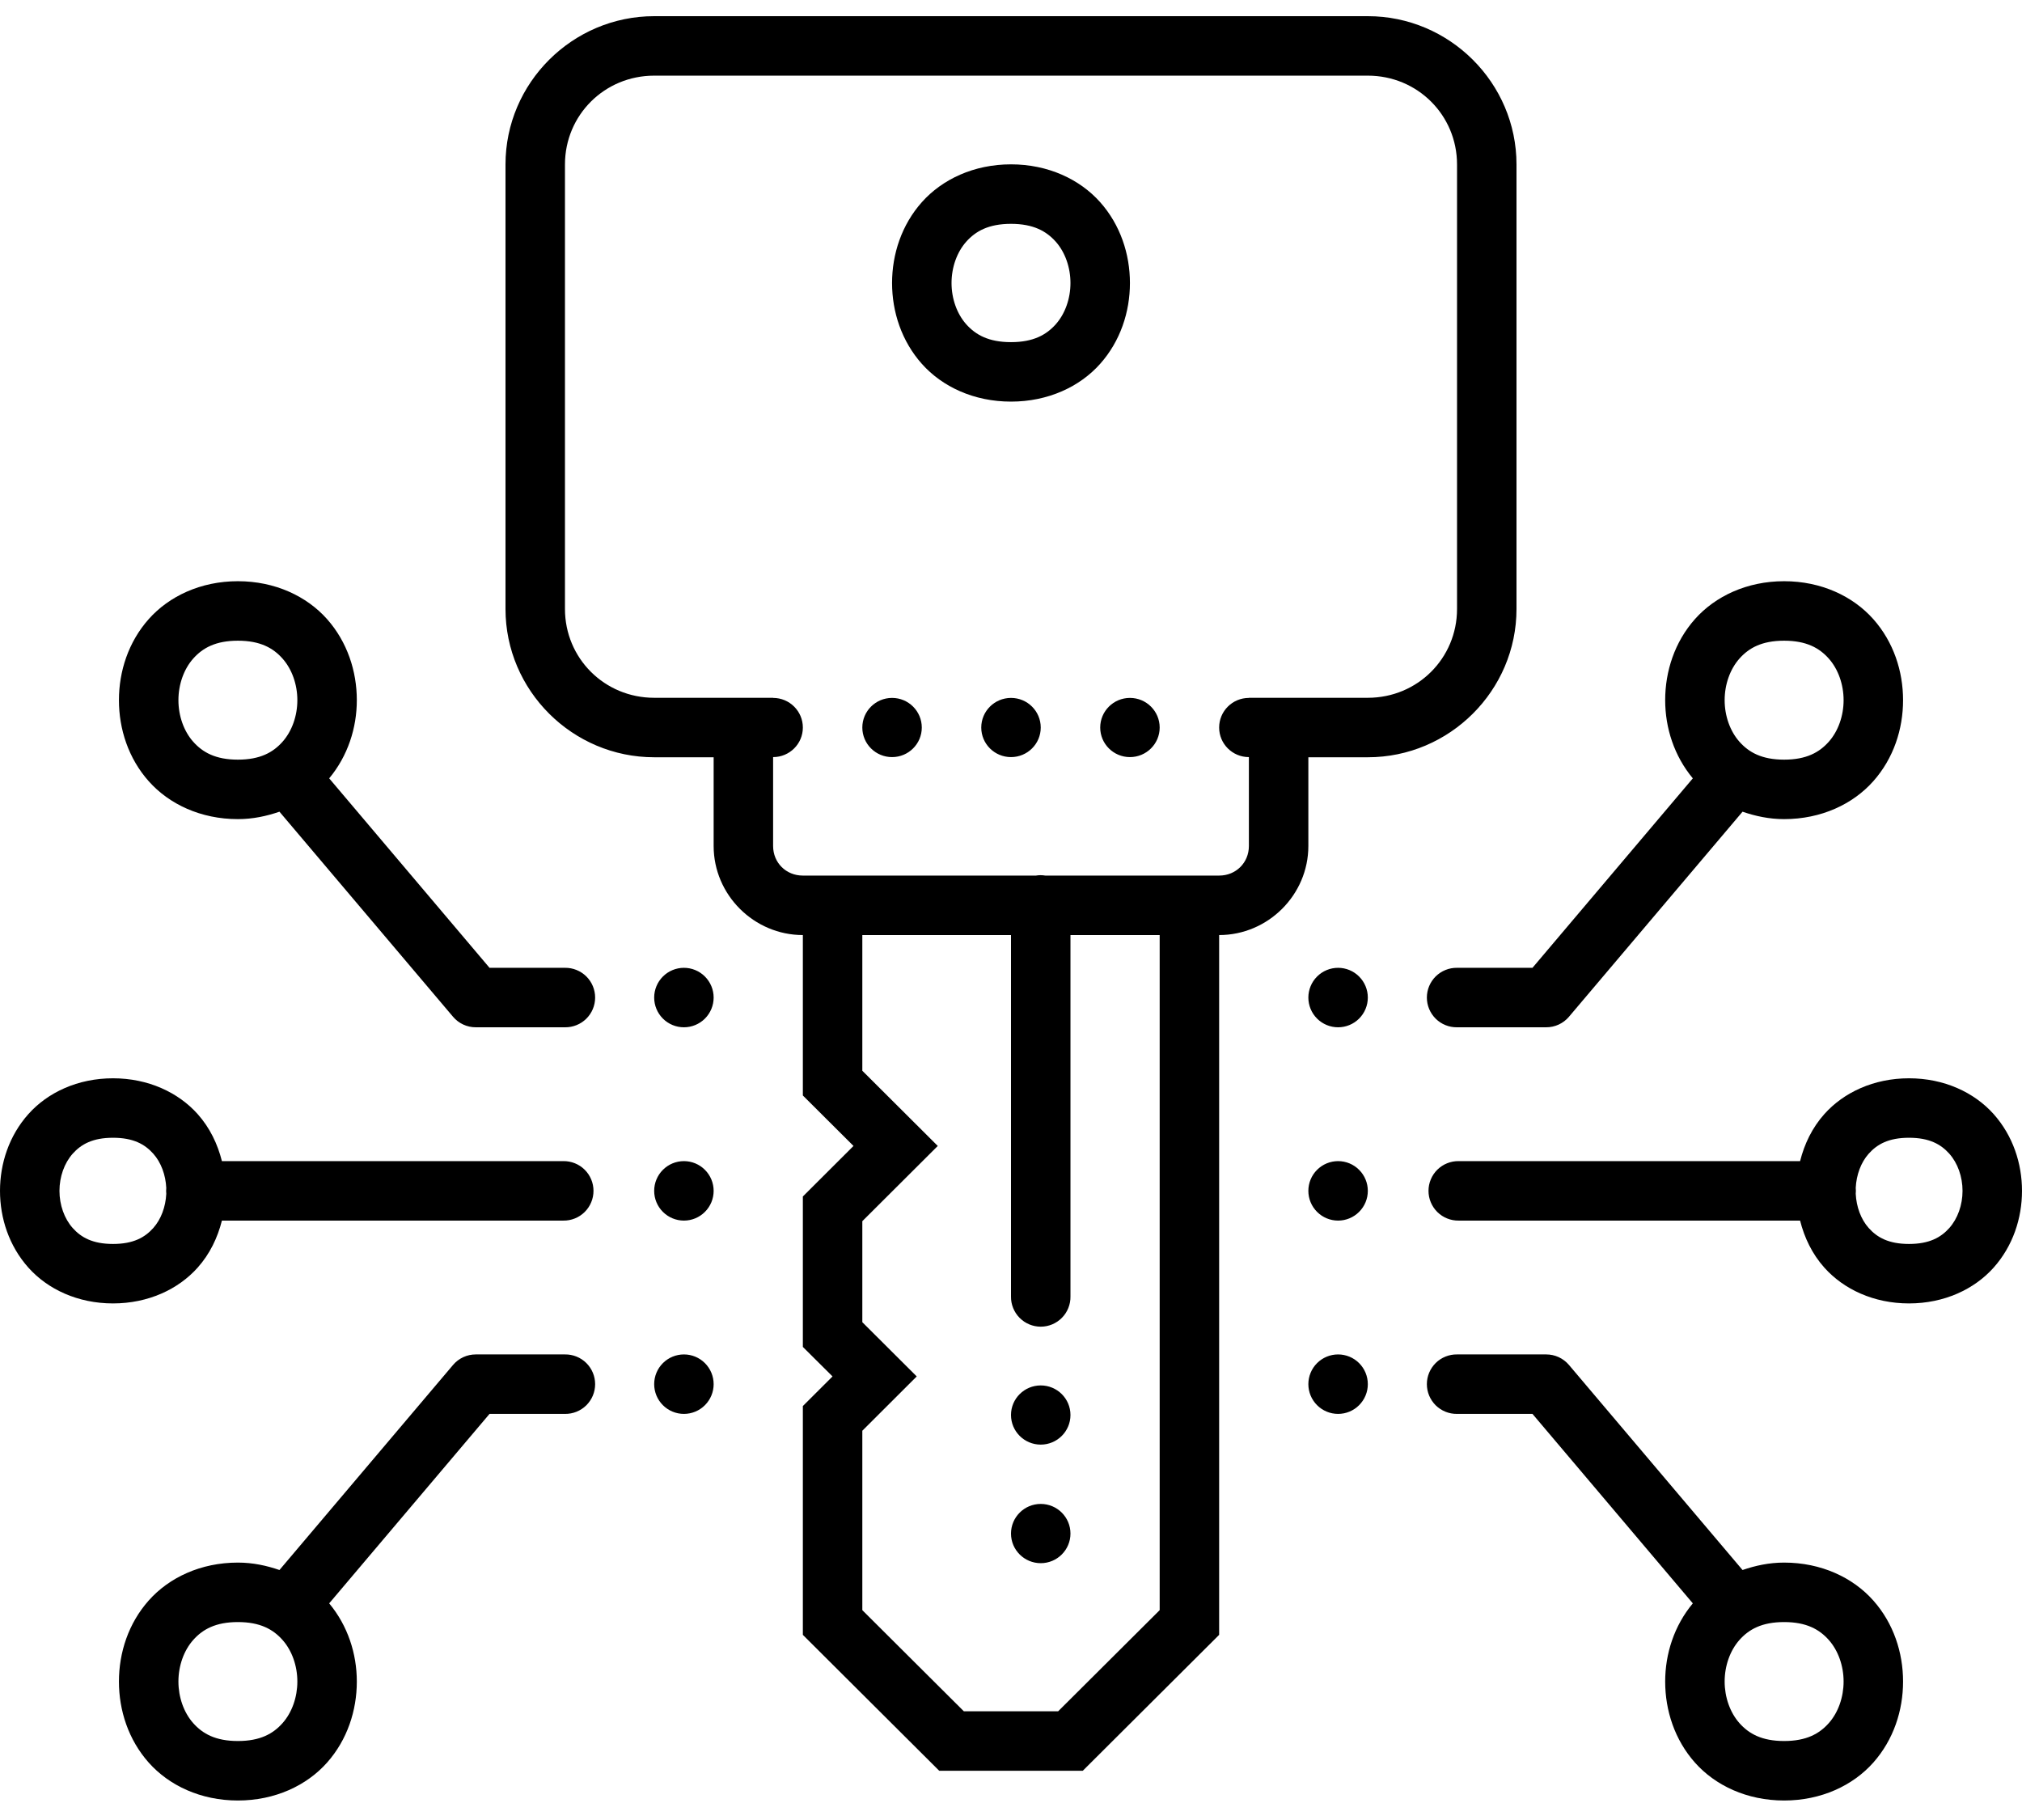 <svg width="100" height="90" viewBox="0 0 100 90" fill="none" xmlns="http://www.w3.org/2000/svg">
<path d="M32.353 0.8C28.312 0.8 25 4.099 25 8.133V30.114C25 34.149 28.312 37.447 32.353 37.447H35.294V41.836C35.294 44.252 37.289 46.239 39.706 46.239V54.172L42.211 56.668L39.706 59.167V66.606L41.174 68.065L39.706 69.53V80.844L46.45 87.565H53.55L60.294 80.844V46.239C62.711 46.239 64.706 44.252 64.706 41.836V37.447H67.647C71.688 37.447 75 34.149 75 30.114V8.133C75 4.099 71.688 0.8 67.647 0.8H32.353ZM32.353 3.741H67.647C70.103 3.741 72.059 5.694 72.059 8.133V30.114C72.059 32.553 70.103 34.506 67.647 34.506H61.765V34.512C60.953 34.512 60.294 35.168 60.294 35.977C60.294 36.785 60.953 37.439 61.765 37.439V41.836C61.765 42.658 61.128 43.298 60.294 43.298H51.697C51.615 43.284 51.531 43.278 51.448 43.278C51.376 43.279 51.305 43.286 51.235 43.298H39.706C38.872 43.298 38.235 42.658 38.235 41.836V37.439C39.047 37.439 39.706 36.785 39.706 35.977C39.706 35.168 39.047 34.512 38.235 34.512V34.506H32.353C29.897 34.506 27.941 32.553 27.941 30.114V8.133C27.941 5.694 29.897 3.741 32.353 3.741ZM50 8.127C48.163 8.127 46.599 8.867 45.594 9.994C44.589 11.121 44.118 12.569 44.118 13.995C44.118 15.422 44.589 16.869 45.594 17.996C46.599 19.123 48.163 19.86 50 19.86C51.837 19.86 53.401 19.123 54.406 17.996C55.411 16.869 55.882 15.422 55.882 13.995C55.882 12.569 55.411 11.121 54.406 9.994C53.401 8.867 51.837 8.127 50 8.127ZM50 11.069C51.104 11.069 51.746 11.429 52.212 11.95C52.677 12.472 52.941 13.225 52.941 13.995C52.941 14.766 52.677 15.516 52.212 16.038C51.746 16.559 51.104 16.919 50 16.919C48.896 16.919 48.254 16.559 47.788 16.038C47.323 15.516 47.059 14.766 47.059 13.995C47.059 13.225 47.323 12.472 47.788 11.95C48.254 11.429 48.896 11.069 50 11.069ZM11.765 28.741C9.926 28.741 8.361 29.484 7.356 30.614C6.351 31.745 5.882 33.194 5.882 34.624C5.882 36.054 6.351 37.503 7.356 38.633C8.361 39.764 9.926 40.506 11.765 40.506C12.507 40.506 13.187 40.357 13.821 40.139L22.406 50.28C22.544 50.444 22.717 50.574 22.91 50.664C23.105 50.754 23.316 50.8 23.529 50.8H27.941C28.136 50.803 28.329 50.767 28.51 50.694C28.691 50.622 28.856 50.514 28.995 50.377C29.133 50.24 29.244 50.077 29.319 49.897C29.394 49.718 29.433 49.525 29.433 49.33C29.433 49.135 29.394 48.942 29.319 48.762C29.244 48.582 29.133 48.419 28.995 48.282C28.856 48.146 28.691 48.038 28.51 47.965C28.329 47.892 28.136 47.856 27.941 47.859H24.21L16.28 38.49C17.203 37.381 17.647 35.996 17.647 34.624C17.647 33.194 17.178 31.745 16.174 30.614C15.169 29.484 13.603 28.741 11.765 28.741ZM88.235 28.741C86.397 28.741 84.831 29.484 83.826 30.614C82.822 31.745 82.353 33.194 82.353 34.624C82.353 35.996 82.797 37.381 83.72 38.49L75.79 47.859H72.059C71.864 47.856 71.671 47.892 71.49 47.965C71.309 48.038 71.144 48.146 71.005 48.282C70.867 48.419 70.757 48.582 70.681 48.762C70.606 48.942 70.567 49.135 70.567 49.33C70.567 49.525 70.606 49.718 70.681 49.897C70.757 50.077 70.867 50.24 71.005 50.377C71.144 50.514 71.309 50.622 71.49 50.694C71.671 50.767 71.864 50.803 72.059 50.8H76.471C76.684 50.8 76.895 50.754 77.09 50.664C77.283 50.574 77.456 50.444 77.594 50.28L86.179 40.139C86.813 40.357 87.493 40.506 88.235 40.506C90.073 40.506 91.639 39.764 92.644 38.633C93.649 37.503 94.118 36.054 94.118 34.624C94.118 33.194 93.649 31.745 92.644 30.614C91.639 29.484 90.073 28.741 88.235 28.741ZM11.765 31.683C12.868 31.683 13.508 32.043 13.973 32.567C14.439 33.091 14.706 33.848 14.706 34.624C14.706 35.4 14.439 36.156 13.973 36.68C13.508 37.204 12.868 37.565 11.765 37.565C10.662 37.565 10.022 37.204 9.556 36.68C9.09 36.156 8.824 35.4 8.824 34.624C8.824 33.848 9.09 33.091 9.556 32.567C10.022 32.043 10.662 31.683 11.765 31.683ZM88.235 31.683C89.338 31.683 89.978 32.043 90.444 32.567C90.91 33.091 91.177 33.848 91.177 34.624C91.177 35.4 90.91 36.156 90.444 36.68C89.978 37.204 89.338 37.565 88.235 37.565C87.132 37.565 86.492 37.204 86.026 36.68C85.561 36.156 85.294 35.4 85.294 34.624C85.294 33.848 85.561 33.091 86.026 32.567C86.492 32.043 87.132 31.683 88.235 31.683ZM44.118 34.512C43.306 34.512 42.647 35.168 42.647 35.977C42.647 36.785 43.306 37.439 44.118 37.439C44.929 37.439 45.588 36.785 45.588 35.977C45.588 35.168 44.929 34.512 44.118 34.512ZM50 34.512C49.188 34.512 48.529 35.168 48.529 35.977C48.529 36.785 49.188 37.439 50 37.439C50.812 37.439 51.471 36.785 51.471 35.977C51.471 35.168 50.812 34.512 50 34.512ZM55.882 34.512C55.071 34.512 54.412 35.168 54.412 35.977C54.412 36.785 55.071 37.439 55.882 37.439C56.694 37.439 57.353 36.785 57.353 35.977C57.353 35.168 56.694 34.512 55.882 34.512ZM42.647 46.239H50V64.113C49.997 64.308 50.033 64.501 50.106 64.682C50.179 64.863 50.286 65.028 50.423 65.166C50.56 65.305 50.723 65.415 50.903 65.491C51.083 65.566 51.276 65.605 51.471 65.605C51.666 65.605 51.858 65.566 52.038 65.491C52.218 65.415 52.381 65.305 52.518 65.166C52.655 65.028 52.763 64.863 52.835 64.682C52.908 64.501 52.944 64.308 52.941 64.113V46.239H57.353V79.623L52.332 84.624H47.668L42.647 79.623V70.751L45.338 68.065L42.647 65.383V60.388L46.378 56.668L42.647 52.949V46.239ZM33.824 47.859C33.434 47.859 33.059 48.014 32.784 48.29C32.508 48.566 32.353 48.94 32.353 49.33C32.353 49.72 32.508 50.094 32.784 50.37C33.059 50.645 33.434 50.8 33.824 50.8C34.214 50.8 34.588 50.645 34.863 50.37C35.139 50.094 35.294 49.72 35.294 49.33C35.294 48.94 35.139 48.566 34.863 48.29C34.588 48.014 34.214 47.859 33.824 47.859ZM66.177 47.859C65.786 47.859 65.412 48.014 65.137 48.29C64.861 48.566 64.706 48.94 64.706 49.33C64.706 49.72 64.861 50.094 65.137 50.37C65.412 50.645 65.786 50.8 66.177 50.8C66.567 50.8 66.941 50.645 67.216 50.37C67.492 50.094 67.647 49.72 67.647 49.33C67.647 48.94 67.492 48.566 67.216 48.29C66.941 48.014 66.567 47.859 66.177 47.859ZM5.589 53.322C3.851 53.322 2.361 54.02 1.405 55.091C0.448 56.162 0 57.536 0 58.889C0 60.241 0.448 61.615 1.405 62.686C2.361 63.757 3.851 64.455 5.589 64.455C7.328 64.455 8.818 63.757 9.774 62.686C10.382 62.006 10.763 61.2 10.975 60.359H27.861C28.056 60.362 28.249 60.326 28.43 60.253C28.611 60.181 28.775 60.073 28.914 59.936C29.053 59.799 29.163 59.636 29.238 59.456C29.314 59.276 29.352 59.083 29.352 58.889C29.352 58.694 29.314 58.501 29.238 58.321C29.163 58.141 29.053 57.978 28.914 57.841C28.775 57.704 28.611 57.596 28.43 57.524C28.249 57.451 28.056 57.415 27.861 57.418H10.975C10.763 56.577 10.382 55.771 9.774 55.091C8.818 54.02 7.328 53.322 5.589 53.322ZM94.411 53.322C92.672 53.322 91.183 54.02 90.226 55.091C89.618 55.771 89.237 56.577 89.025 57.418H72.139C71.944 57.415 71.751 57.451 71.57 57.524C71.389 57.596 71.225 57.704 71.086 57.841C70.947 57.978 70.837 58.141 70.762 58.321C70.686 58.501 70.648 58.694 70.648 58.889C70.648 59.083 70.686 59.276 70.762 59.456C70.837 59.636 70.947 59.799 71.086 59.936C71.225 60.073 71.389 60.181 71.57 60.253C71.751 60.326 71.944 60.362 72.139 60.359H89.025C89.237 61.2 89.618 62.006 90.226 62.686C91.183 63.757 92.672 64.455 94.411 64.455C96.149 64.455 97.639 63.757 98.596 62.686C99.552 61.615 100 60.241 100 58.889C100 57.536 99.552 56.162 98.596 55.091C97.639 54.02 96.149 53.322 94.411 53.322ZM5.589 56.263C6.596 56.263 7.164 56.585 7.58 57.05C7.967 57.483 8.192 58.101 8.223 58.745C8.213 58.842 8.213 58.941 8.223 59.038C8.191 59.68 7.966 60.295 7.58 60.727C7.164 61.192 6.596 61.514 5.589 61.514C4.583 61.514 4.012 61.192 3.596 60.727C3.18 60.261 2.941 59.584 2.941 58.889C2.941 58.193 3.18 57.516 3.596 57.05C4.012 56.585 4.583 56.263 5.589 56.263ZM94.411 56.263C95.417 56.263 95.988 56.585 96.404 57.05C96.82 57.516 97.059 58.193 97.059 58.889C97.059 59.584 96.82 60.261 96.404 60.727C95.988 61.192 95.417 61.514 94.411 61.514C93.404 61.514 92.836 61.192 92.42 60.727C92.033 60.294 91.808 59.676 91.777 59.032C91.787 58.935 91.787 58.837 91.777 58.739C91.809 58.097 92.034 57.482 92.42 57.05C92.836 56.585 93.404 56.263 94.411 56.263ZM33.824 57.418C33.434 57.418 33.059 57.573 32.784 57.849C32.508 58.124 32.353 58.498 32.353 58.889C32.353 59.279 32.508 59.653 32.784 59.928C33.059 60.204 33.434 60.359 33.824 60.359C34.214 60.359 34.588 60.204 34.863 59.928C35.139 59.653 35.294 59.279 35.294 58.889C35.294 58.498 35.139 58.124 34.863 57.849C34.588 57.573 34.214 57.418 33.824 57.418ZM66.177 57.418C65.786 57.418 65.412 57.573 65.137 57.849C64.861 58.124 64.706 58.498 64.706 58.889C64.706 59.279 64.861 59.653 65.137 59.928C65.412 60.204 65.786 60.359 66.177 60.359C66.567 60.359 66.941 60.204 67.216 59.928C67.492 59.653 67.647 59.279 67.647 58.889C67.647 58.498 67.492 58.124 67.216 57.849C66.941 57.573 66.567 57.418 66.177 57.418ZM23.529 66.977C23.316 66.977 23.105 67.023 22.91 67.113C22.717 67.203 22.544 67.334 22.406 67.497L13.821 77.638C13.187 77.42 12.507 77.271 11.765 77.271C9.926 77.271 8.361 78.013 7.356 79.144C6.351 80.274 5.882 81.724 5.882 83.153C5.882 84.583 6.351 86.032 7.356 87.163C8.361 88.293 9.926 89.036 11.765 89.036C13.603 89.036 15.169 88.293 16.174 87.163C17.178 86.032 17.647 84.583 17.647 83.153C17.647 81.781 17.203 80.396 16.28 79.287L24.21 69.918H27.941C28.136 69.921 28.329 69.885 28.51 69.812C28.691 69.739 28.856 69.632 28.995 69.495C29.133 69.358 29.244 69.195 29.319 69.015C29.394 68.835 29.433 68.642 29.433 68.447C29.433 68.252 29.394 68.059 29.319 67.88C29.244 67.7 29.133 67.537 28.995 67.4C28.856 67.263 28.691 67.155 28.51 67.083C28.329 67.01 28.136 66.974 27.941 66.977H23.529ZM33.824 66.977C33.434 66.977 33.059 67.132 32.784 67.407C32.508 67.683 32.353 68.057 32.353 68.447C32.353 68.837 32.508 69.211 32.784 69.487C33.059 69.763 33.434 69.918 33.824 69.918C34.214 69.918 34.588 69.763 34.863 69.487C35.139 69.211 35.294 68.837 35.294 68.447C35.294 68.057 35.139 67.683 34.863 67.407C34.588 67.132 34.214 66.977 33.824 66.977ZM66.177 66.977C65.786 66.977 65.412 67.132 65.137 67.407C64.861 67.683 64.706 68.057 64.706 68.447C64.706 68.837 64.861 69.211 65.137 69.487C65.412 69.763 65.786 69.918 66.177 69.918C66.567 69.918 66.941 69.763 67.216 69.487C67.492 69.211 67.647 68.837 67.647 68.447C67.647 68.057 67.492 67.683 67.216 67.407C66.941 67.132 66.567 66.977 66.177 66.977ZM72.059 66.977C71.864 66.974 71.671 67.01 71.49 67.083C71.309 67.155 71.144 67.263 71.005 67.4C70.867 67.537 70.757 67.7 70.681 67.88C70.606 68.059 70.567 68.252 70.567 68.447C70.567 68.642 70.606 68.835 70.681 69.015C70.757 69.195 70.867 69.358 71.005 69.495C71.144 69.632 71.309 69.739 71.49 69.812C71.671 69.885 71.864 69.921 72.059 69.918H75.79L83.72 79.287C82.797 80.396 82.353 81.781 82.353 83.153C82.353 84.583 82.822 86.032 83.826 87.163C84.831 88.293 86.397 89.036 88.235 89.036C90.073 89.036 91.639 88.293 92.644 87.163C93.649 86.032 94.118 84.583 94.118 83.153C94.118 81.724 93.649 80.274 92.644 79.144C91.639 78.013 90.073 77.271 88.235 77.271C87.493 77.271 86.813 77.42 86.179 77.638L77.594 67.497C77.456 67.334 77.283 67.203 77.09 67.113C76.895 67.023 76.684 66.977 76.471 66.977H72.059ZM51.471 68.51C50.659 68.51 50 69.164 50 69.972C50 70.781 50.659 71.437 51.471 71.437C52.282 71.437 52.941 70.781 52.941 69.972C52.941 69.164 52.282 68.51 51.471 68.51ZM51.471 74.37C50.659 74.37 50 75.026 50 75.835C50 76.644 50.659 77.3 51.471 77.3C52.282 77.3 52.941 76.644 52.941 75.835C52.941 75.026 52.282 74.37 51.471 74.37ZM11.765 80.212C12.868 80.212 13.508 80.573 13.973 81.097C14.439 81.621 14.706 82.377 14.706 83.153C14.706 83.929 14.439 84.686 13.973 85.21C13.508 85.734 12.868 86.094 11.765 86.094C10.662 86.094 10.022 85.734 9.556 85.21C9.09 84.686 8.824 83.929 8.824 83.153C8.824 82.377 9.09 81.621 9.556 81.097C10.022 80.573 10.662 80.212 11.765 80.212ZM88.235 80.212C89.338 80.212 89.978 80.573 90.444 81.097C90.91 81.621 91.177 82.377 91.177 83.153C91.177 83.929 90.91 84.686 90.444 85.21C89.978 85.734 89.338 86.094 88.235 86.094C87.132 86.094 86.492 85.734 86.026 85.21C85.561 84.686 85.294 83.929 85.294 83.153C85.294 82.377 85.561 81.621 86.026 81.097C86.492 80.573 87.132 80.212 88.235 80.212Z" fill="black"/>
</svg>
